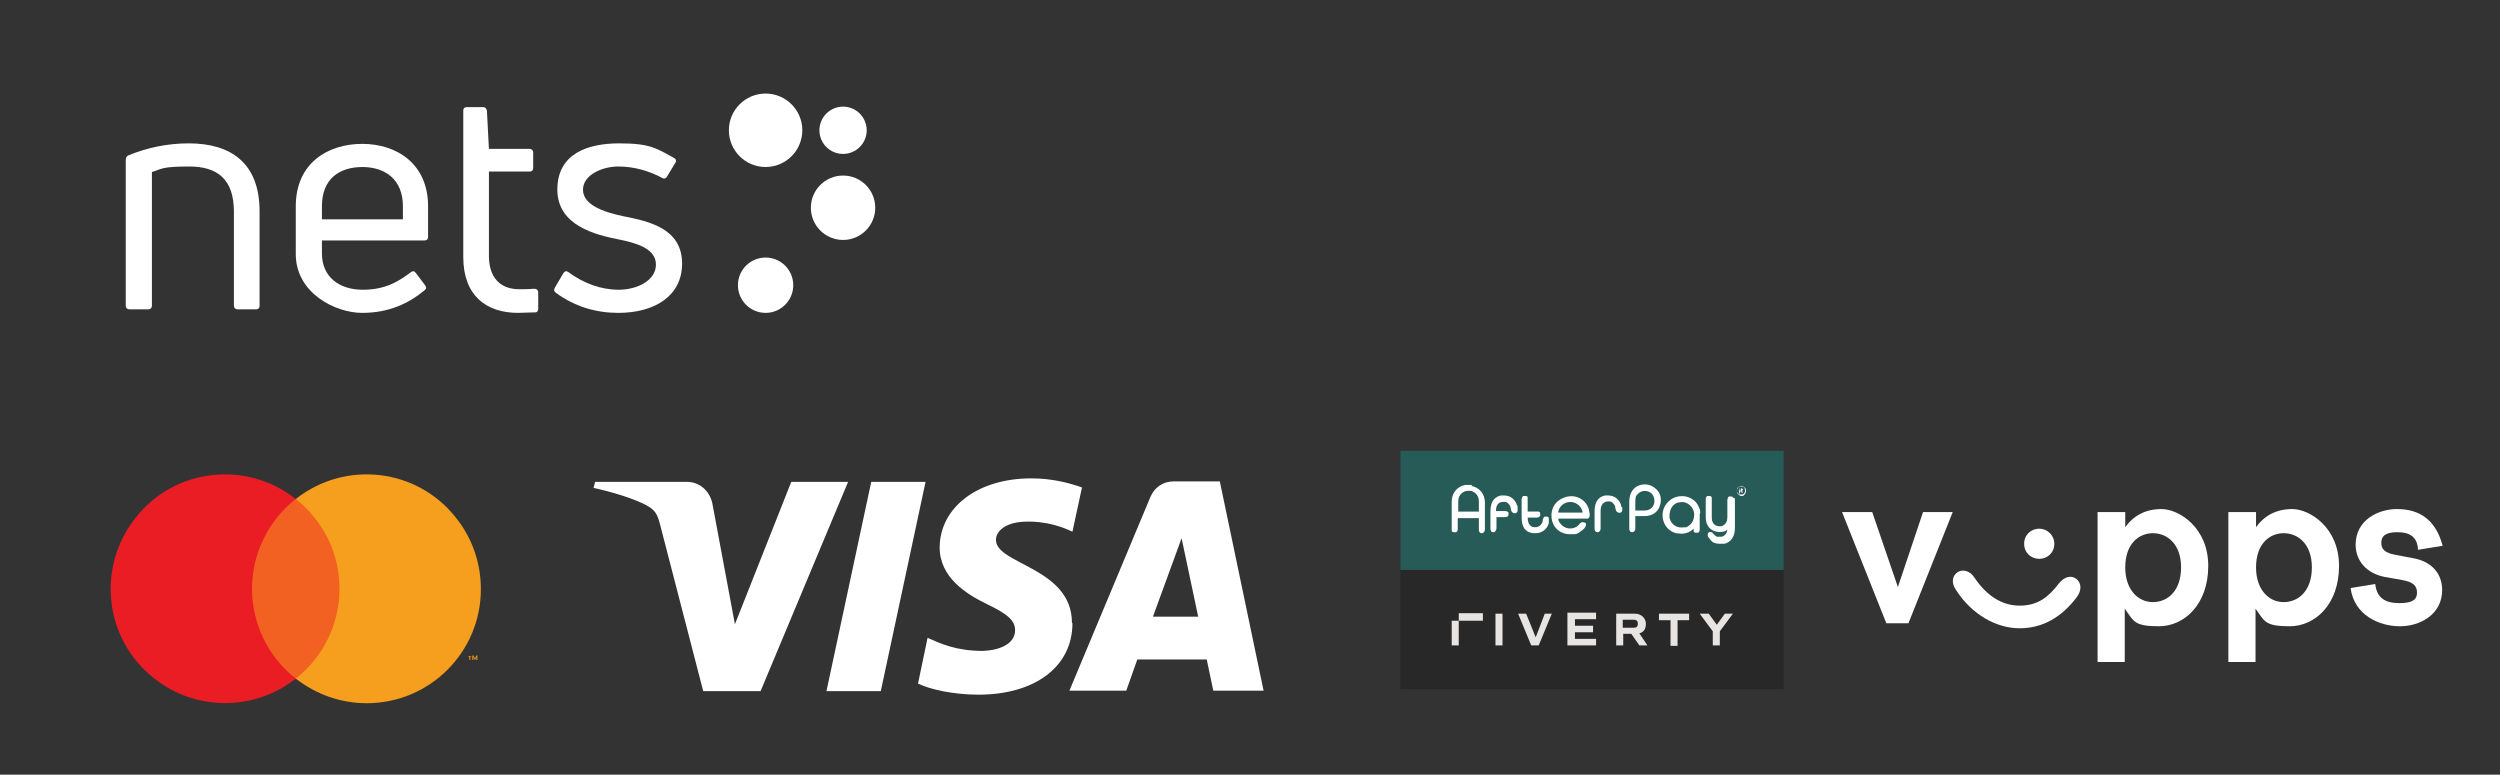 <svg viewBox="0 0 497 154" version="1.1" xmlns="http://www.w3.org/2000/svg" data-sanitized-data-name="Layer 1" data-name="Layer 1" id="Layer_1">
  <rect x="0" y="0" width="497" height="154" fill="#333333" stroke="none"/>
  <defs>
    <style>
      .cls-1 {
        fill: #f69e1e;
      }

      .cls-1, .cls-2, .cls-3, .cls-4, .cls-5, .cls-6, .cls-7, .cls-8 {
        stroke-width: 0px;
      }

      .cls-2 {
        fill: #f26122;
      }

      .cls-3 {
        fill: #275b58;
      }

      .cls-4 {
        fill: #ea1d25;
      }

      .cls-5 {
        fill: none;
      }

      .cls-6 {
        fill: #282828;
      }

      .cls-7 {
        fill: #e7e4e2;
      }

      .cls-8 {
        fill: #fff;
      }
    </style>
  </defs>
  <g>
    <g>
      <path d="M25.7,61.5c-.4,0-.7-.3-.7-.7v-29c0-.4.1-.7.5-.9,3.6-1.5,7.7-2.4,12-2.4,8.4,0,14.1,3.9,14.1,13.5v18.8c0,.4-.2.7-.7.7h-3.7c-.4,0-.7-.3-.7-.7v-18.7c0-6.5-3.3-9-8.9-9s-5.4.5-7.4,1.1v26.6c0,.4-.3.7-.7.7h-3.7Z" class="cls-8"></path>
      <path d="M85.1,47.1c0,.5-.3.7-.7.7h-20.4v2.6c0,4.7,3.5,7.2,8.1,7.2s7.2-1.7,9.6-3.5c.4-.3.7-.2,1,.2l1.8,2.4c.3.4.3.7-.1,1-3.1,2.6-7.1,4.5-12.4,4.5s-13.2-3.9-13.2-11.7v-9.5c0-8.6,6.4-12.4,13.2-12.4s13.1,3.9,13.1,12.4v6.1ZM72.1,33.2c-4.7,0-8.1,2.4-8.1,7.8v2.6h16.1v-2.6c0-5.3-3.5-7.8-8.1-7.8Z" class="cls-8"></path>
      <path d="M103.2,57.5c.7,0,1.9,0,3-.1.5,0,.8.3.8.7v3.3c0,.4-.2.7-.6.7-1.1,0-2.6.1-3.4.1-6.3,0-10.9-3.4-10.9-11.1v-29.1c0-.5.3-.7.7-.7h3.3c.4,0,.6.3.7.7l.4,7.6h8.1c.4,0,.7.3.7.7v3.1c0,.5-.3.7-.7.7h-8.1v16.8c0,4.1,2.1,6.6,6,6.6Z" class="cls-8"></path>
      <path d="M122.9,62.2c-4.3,0-8.6-1.2-12.4-4-.4-.3-.4-.6-.2-1l1.7-2.9c.3-.4.6-.5,1-.2,3,2.2,6.4,3.5,10,3.5s7.4-1.8,7.4-5-3.9-4.3-7.4-5c-4.5-.9-12.2-2.7-12.2-9.9s6.1-9.2,12.3-9.2,7.4,1,10.9,2.9c.4.2.5.6.3.9l-1.7,2.8c-.2.4-.6.5-.9.3-2.6-1.4-5.6-2.3-8.8-2.3s-7,1.7-7,4.6,3.7,4.4,8.1,5.3c5,1,11.6,2.4,11.6,9.4,0,6.4-5.4,9.8-12.7,9.8Z" class="cls-8"></path>
    </g>
    <g>
      <circle r="7.3" cy="25.9" cx="152.2" class="cls-8"></circle>
      <circle r="4.7" cy="25.9" cx="167.6" class="cls-8"></circle>
      <circle r="6.4" cy="41.3" cx="167.6" class="cls-8"></circle>
      <circle r="5.5" cy="56.7" cx="152.2" class="cls-8"></circle>
    </g>
  </g>
  <g>
    <rect height="68.2" width="96.3" y="83" x="10.7" class="cls-5"></rect>
    <g>
      <rect height="35.8" width="19.9" y="99.2" x="48.9" class="cls-2"></rect>
      <path d="M50.1,117.1c0-7,3.2-13.6,8.7-17.9-9.9-7.8-24.2-6.1-31.9,3.8-7.8,9.9-6.1,24.2,3.8,31.9,8.2,6.5,19.9,6.5,28.1,0-5.5-4.3-8.7-10.9-8.7-17.9Z" class="cls-4"></path>
      <path d="M95.6,117.1c0,12.6-10.2,22.7-22.7,22.7-5.1,0-10-1.7-14.1-4.9,9.9-7.8,11.6-22.1,3.8-31.9-1.1-1.4-2.4-2.7-3.8-3.8,9.9-7.8,24.2-6.1,31.9,3.8,3.2,4,4.9,9,4.9,14.1Z" class="cls-1"></path>
      <path d="M93.5,131.2v-.7h.3c0-.1-.8-.1-.8-.1h0c0,.1.3.1.3.1v.7h.2ZM94.9,131.2v-.9h-.2l-.3.6-.3-.6h-.2v.9h.2v-.7l.2.6h.2l.2-.6v.7h.2Z" class="cls-1"></path>
    </g>
  </g>
  <path d="M168.6,95.8l-17.4,41.6h-11.4l-8.6-33.2c-.5-2-1-2.8-2.6-3.7-2.6-1.4-6.9-2.7-10.6-3.5l.3-1.2h18.3c2.3,0,4.4,1.6,5,4.2l4.5,24.1,11.2-28.3h11.3ZM213.1,123.8c0-11-15.2-11.6-15.1-16.5,0-1.5,1.5-3.1,4.6-3.5,1.5-.2,5.8-.4,10.6,1.9l1.9-8.8c-2.6-.9-5.9-1.8-10.1-1.8-10.6,0-18.1,5.7-18.2,13.7,0,6,5.3,9.3,9.4,11.3,4.2,2,5.6,3.3,5.6,5.2,0,2.8-3.3,4-6.4,4.1-5.4,0-8.5-1.5-11-2.6l-1.9,9.1c2.5,1.2,7.2,2.2,12,2.2,11.3,0,18.7-5.6,18.7-14.2M241.2,137.3h10l-8.7-41.6h-9.2c-2.1,0-3.8,1.2-4.6,3.1l-16.1,38.5h11.3l2.2-6.2h13.8l1.3,6.2ZM229.2,122.6l5.7-15.6,3.3,15.6h-8.9ZM184,95.8l-8.9,41.6h-10.8l8.9-41.6h10.8Z" class="cls-8"></path>
  <g>
    <rect height="47.4" width="76.2" y="89.6" x="278.4" class="cls-6"></rect>
    <rect height="23.7" width="76.2" y="89.6" x="278.4" class="cls-3"></rect>
    <path d="M322.3,100.8c0-.1,0-.2,0-.3h0c-.4-1.3-1.4-2-2.6-2-.2,0-.4,0-.6,0-1,.2-2.1.9-2.1,3.1v3.4c0,.2,0,.4.1.5,0,.1.2.3.4.3,0,0,0,0,.1,0,.1,0,.2,0,.3-.1.3-.2.3-.5.3-.7v-3.4c0-1.1.4-1.7,1.2-1.9.6-.1,1.1,0,1.4.5.2.2.3.4.3.6.1.6.2.8.3.9h0c.2.2.5.3.8.2.4-.2.3-.7.3-1.1Z" class="cls-8"></path>
    <path d="M292.7,96.4c-.5,0-.9,0-1.4,0-1.6.3-2.7,1.6-2.7,3.3v5.3c0,.2,0,.4,0,.5h0c0,.2.2.3.4.3.2,0,.3,0,.5,0,.3-.2.3-.5.3-.7v-2.1h4.2v2.2c0,.3,0,.4.1.5,0,.1.2.3.4.3,0,0,0,0,.1,0,.1,0,.2,0,.3-.1.2-.2.3-.4.3-.7v-5.3c0-1.7-1.1-3-2.7-3.3ZM294.1,101.7h-4.2v-2c0-.8.3-1.4.9-1.8.4-.3,1-.4,1.6-.3.3,0,.5.2.7.3h0c.6.4.9,1,.9,1.9v2h0Z" class="cls-8"></path>
    <path d="M315.9,101.4c-.5-2-2.5-3.2-4.6-2.6-1,.3-1.9.9-2.4,1.8-.5.9-.6,2-.3,3.1.5,1.6,1.9,2.5,3.5,2.5s.6,0,.9,0c.5,0,.9-.3,1.3-.6.3-.2.5-.4.7-.6.2-.3.3-.5.3-.7,0-.2,0-.3-.2-.4-.1,0-.3-.1-.5-.1h0c-.2,0-.3.1-.4.2h-.1c0,.1-.2.3-.2.3h0c-.3.4-.8.6-1.2.7-1.2.3-2.4-.4-2.9-1.6,0,0,0-.2,0-.3h5.5s.2,0,.2,0c.2,0,.3,0,.4-.2.2-.3.2-.6,0-1.4ZM309.8,101.9c0-.1,0-.2,0-.3.4-1.4,1.8-2.1,3.1-1.7.9.3,1.5,1,1.7,1.8,0,0,0,.1,0,.2h-5Z" class="cls-8"></path>
    <path d="M307.9,103c0-.1-.2-.3-.3-.3-.2,0-.3,0-.5,0-.3.1-.3.5-.4.6v.3s0,0,0,0c-.2.8-.9,1.3-1.7,1.2-.5,0-1.3-.4-1.3-1.9h0c0,0,1.7,0,1.7,0,.2,0,.8,0,.8-.6s-.2-.6-.5-.6c-.1,0-.2,0-.4,0h-1.6v-2.3c0-.2,0-.4,0-.5h0c0-.2-.2-.3-.4-.3-.2,0-.3,0-.5,0-.2.2-.3.4-.3.7v3.5c0,2,.7,3,2.3,3.2.2,0,.4,0,.5,0,1.2,0,2.3-.8,2.6-2,0,0,0-.2,0-.3h0c0-.4,0-.6,0-.8Z" class="cls-8"></path>
    <path d="M338,102c0-.3,0-.6-.1-.8-.3-.9-.9-1.7-1.7-2.1-.9-.5-1.9-.6-3-.3-1.3.4-2.3,1.5-2.6,2.8-.4,2,.7,3.9,2.6,4.4.3,0,.7.1,1,.1.5,0,1-.1,1.5-.3.4-.2.7-.4,1-.7h0c0,.2,0,.4,0,.5h0c0,.2.2.3.4.3.2,0,.3,0,.5,0,.3-.2.3-.5.3-.7v-3h0ZM334.9,104.8c-1.4.3-2.6-.4-3-1.8h0c0-.2,0-.4,0-.5,0-1.2.6-2.3,1.7-2.6.3,0,.5-.1.8-.1.5,0,1,.2,1.4.5.6.5,1,1.2,1,2,0,1.3-.7,2.3-1.9,2.6Z" class="cls-8"></path>
    <path d="M329.5,97.5c-.6-.7-1.5-1.2-2.5-1.2-1.9,0-3.1,1.4-3.1,3.4v5.3c0,.2,0,.4.1.5,0,.1.2.3.4.3,0,0,0,0,.1,0,.1,0,.2,0,.3-.1.3-.2.3-.5.3-.7v-2.4h1.8c1.7,0,2.9-.9,3.2-2.5.2-1,0-1.9-.6-2.6ZM326.9,101.5h-1.8v-1.8c0-.8.1-1.2.5-1.5.4-.4.8-.6,1.4-.6,1.1,0,1.9.8,1.9,2,0,1.1-.8,1.9-2,1.9Z" class="cls-8"></path>
    <path d="M344.6,99c0-.1-.2-.3-.4-.3-.2,0-.3,0-.5,0-.2.2-.3.5-.3.7v3.4c0,.7-.2,1.2-.6,1.5-.3.3-.7.4-1.2.3-.8-.1-1.3-.7-1.3-1.7v-3.5c0-.2,0-.4,0-.5,0-.1-.2-.3-.4-.3-.2,0-.3,0-.5,0-.3.2-.3.5-.3.7v3.5c0,1.4.6,2.4,1.8,2.8.9.3,1.9.2,2.5-.3h0c-.1.8-.5,1.2-1.1,1.4-.4,0-.7,0-1,0-.2-.1-.4-.3-.5-.4l-.2-.2h-.1c0-.2-.1-.3-.2-.3h0s0,0,0,0c-.2,0-.4-.1-.5,0-.2,0-.3.3-.3.4,0,.3,0,.5.3.8h0c.1.2.3.4.5.6.4.4,1,.5,1.7.5s.5,0,.8,0c1.3-.3,2.1-1.4,2.1-3.1v-5.5c0-.3,0-.4-.1-.5h0Z" class="cls-8"></path>
    <path d="M301.6,100.5h0c-.4-1.3-1.4-2-2.6-2-.2,0-.4,0-.6,0-1,.2-2.1.9-2.1,3.1v3.4c0,.3,0,.4.1.5h0c0,.2.2.3.4.3,0,0,0,0,.1,0,.1,0,.2,0,.3-.1.2-.2.3-.5.3-.7v-2.2s1.7,0,1.7,0c.6,0,.7-.3.7-.6,0-.2,0-.4-.1-.4-.1-.1-.3-.2-.6-.2h-1.8c0-1.1.4-1.7,1.2-1.8.6-.1,1.1,0,1.4.5.2.2.3.4.3.6.1.6.2.8.3.9h0c.2.2.5.3.8.2.4-.2.3-.7.3-1.1,0-.1,0-.2,0-.3Z" class="cls-8"></path>
    <path d="M346.8,96.9c-.2-.2-.4-.3-.6-.3s-.5,0-.6.3c-.2.2-.3.4-.3.7s0,.5.3.7c.2.2.4.3.6.3s.5,0,.6-.3c.2-.2.3-.4.3-.7s0-.5-.3-.7ZM346.7,98.1c-.1.2-.3.2-.6.2s-.4,0-.6-.2c-.2-.2-.2-.4-.2-.6s0-.4.2-.6c.2-.2.3-.2.6-.2s.4,0,.6.2c.2.2.2.3.2.6s0,.4-.2.6Z" class="cls-8"></path>
    <path d="M346.5,97.4c0-.1,0-.2-.2-.3,0,0-.1,0-.3,0h-.3v1h.2v-.4h.1c0,0,.2,0,.2,0,0,0,0,.1,0,.2h0c0,.1.2.1.2.1h0s0,0,0,0v-.2s0-.1,0-.2c0,0,0,0-.2,0,0,0,.1,0,.1,0,0,0,.1-.1.1-.2ZM346.2,97.5s0,0-.2,0h-.2v-.4h.1c0,0,.2,0,.2,0,0,0,0,0,0,.1s0,.1-.1.2Z" class="cls-8"></path>
    <path d="M344.5,122l-2.6,3.5v2.8h-1.4v-2.8l-2.6-3.5h1.8l1.6,2.2,1.6-2.2h1.7ZM329.8,122v1.3h2.3v5.1h1.4v-5.1h2.3v-1.3h-6.1ZM322.6,123.2h2.1c.6,0,.9.2.9.8s-.3.8-.9.8h-2.1v-1.5ZM327.5,128.3l-1.6-2.4c.9-.2,1.3-.9,1.3-1.9s-.8-2-2.2-2h-3.7v6.3h1.4v-2.3h1.6l1.6,2.3h1.7ZM311.6,122v6.3h5.7v-1.3h-4.2v-1.3h3.6v-1.3h-3.6v-1.3h4.2v-1.3h-5.7ZM307.1,122l-1.8,4.7-1.9-4.7h-1.6l2.6,6.3h1.5l2.6-6.3h-1.5ZM297.3,128.3h1.4v-6.3h-1.4v6.3ZM288.6,128.3h1.4v-4.9h-1.4v4.9ZM290,123.4h4.8v-1.5h-4.8v1.5Z" class="cls-7"></path>
  </g>
  <path d="M372.2,101.8l5.1,14.9,5-14.9h5.9l-8.8,22.1h-4.4l-8.8-22.1h6Z" class="cls-8"></path>
  <path d="M485.6,117.9l14.9-5.1-14.9-5v-6l22.1,8.8v4.4l-22.1,8.8v-5.9Z" class="cls-5"></path>
  <path d="M372.2,123.8l5.1,14.9,5-14.9h5.9l-8.8,22.1h-4.4l-8.8-22.1h6Z" class="cls-5"></path>
  <path d="M382.3,101.9l-5.1-14.9-5,14.9h-6l8.9-22.1h4.4l8.8,22.1h-6Z" class="cls-5"></path>
  <path d="M366.3,107.8l-14.9,5.1,14.9,5.1v5.9l-22.1-8.8v-4.4l22.1-8.9v6Z" class="cls-5"></path>
  <path d="M401.5,120.4c3.7,0,5.8-1.8,7.8-4.4,1.1-1.4,2.5-1.7,3.5-.9s1.1,2.3,0,3.7c-2.9,3.8-6.6,6.1-11.3,6.1s-9.6-2.8-12.7-7.7c-.9-1.3-.7-2.7.3-3.4s2.5-.4,3.4,1c2.2,3.3,5.2,5.6,9,5.6ZM408.4,108.1c0,1.8-1.4,3-3,3s-3-1.2-3-3,1.4-3,3-3,3,1.3,3,3Z" class="cls-8"></path>
  <path d="M422.5,101.8v3c1.5-2.1,3.8-3.6,7.2-3.6s9.3,3.6,9.3,11.3-4.8,12-9.8,12-5-1-6.8-3.5v10.6h-5.4v-29.8h5.5ZM422.5,112.8c0,4.5,2.6,6.9,5.5,6.9s5.6-2.2,5.6-6.9-2.8-6.8-5.6-6.8-5.5,2.1-5.5,6.8Z" class="cls-8"></path>
  <path d="M448.5,101.8v3c1.5-2.1,3.8-3.6,7.2-3.6s9.3,3.6,9.3,11.3-4.8,12-9.8,12-5-1-6.8-3.5v10.6h-5.4v-29.8h5.5ZM448.5,112.8c0,4.5,2.6,6.9,5.5,6.9s5.6-2.2,5.6-6.9-2.8-6.8-5.6-6.8-5.5,2.1-5.5,6.8Z" class="cls-8"></path>
  <path d="M476.5,101.2c4.5,0,7.7,2.1,9.1,7.3l-4.9.8c-.1-2.6-1.7-3.5-4.1-3.5s-3.2.8-3.2,2.1.7,2,2.8,2.4l3.7.7c3.6.7,5.6,3.1,5.6,6.3,0,4.8-4.3,7.2-8.4,7.2s-9.1-2.2-9.8-7.6l4.9-.8c.3,2.8,2,3.8,4.8,3.8s3.5-.8,3.5-2.1-.7-2.1-3-2.5l-3.4-.6c-3.6-.7-5.8-3.2-5.8-6.4,0-5,4.6-7.1,8.2-7.1Z" class="cls-8"></path>
</svg>